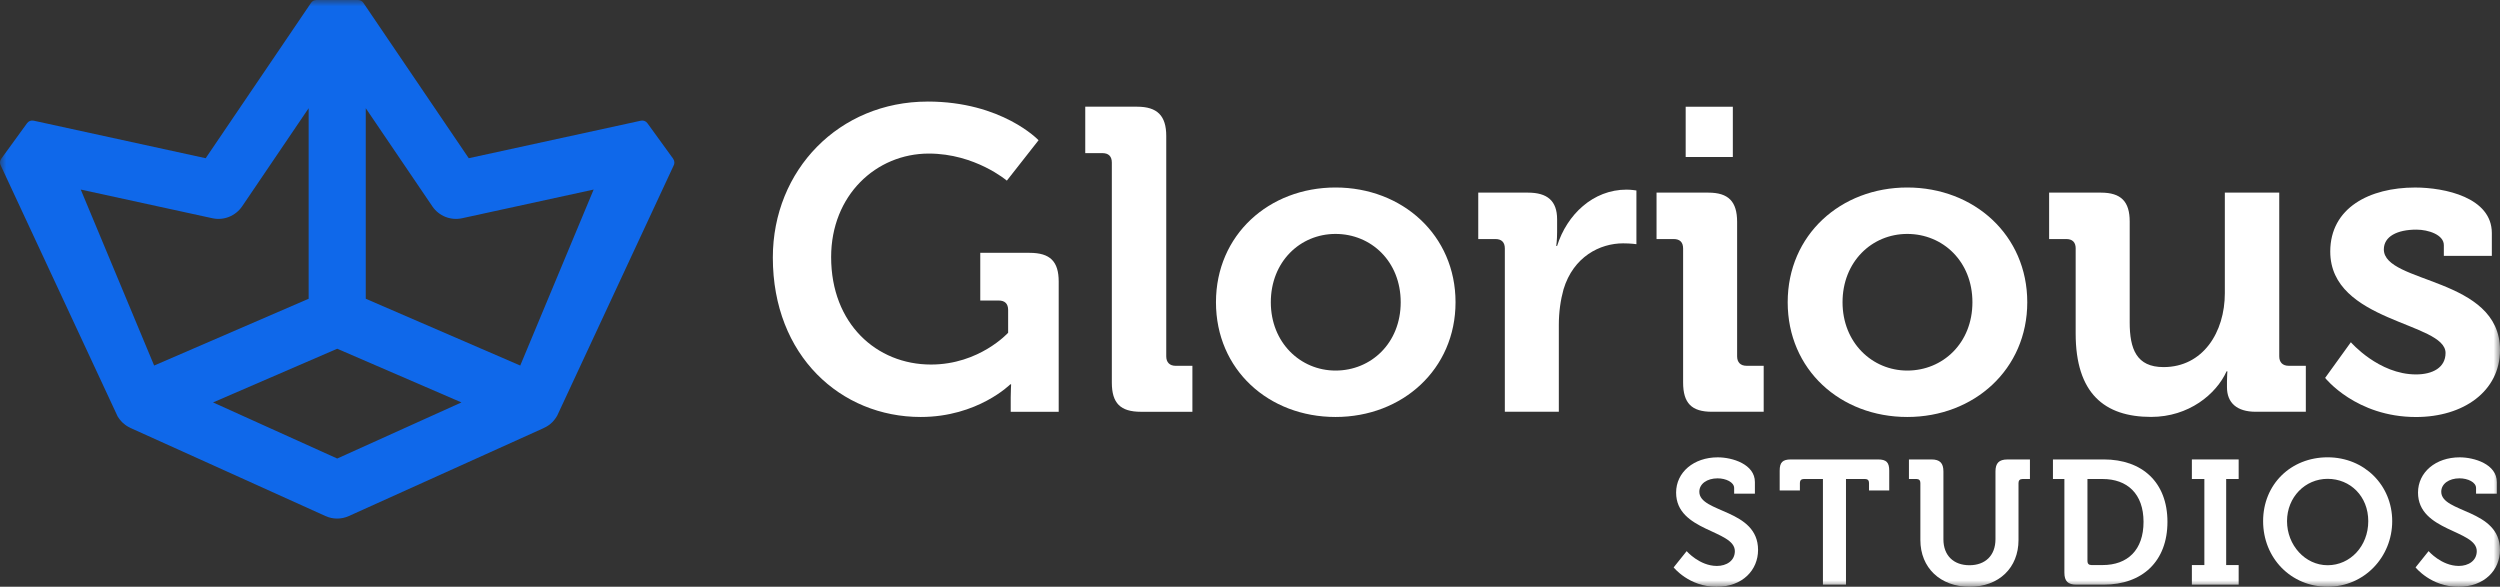 <svg width="196" height="46" viewBox="0 0 196 46" fill="none" xmlns="http://www.w3.org/2000/svg">
<rect x="0" y="0" width="196" height="46" fill="#333333" stroke="none"/>
<g clip-path="url(#clip0_47_462)">
<mask id="mask0_47_462" style="mask-type:luminance" maskUnits="userSpaceOnUse" x="0" y="0" width="196" height="46">
<path d="M196 0H0V46H196V0Z" fill="white"/>
</mask>
<g mask="url(#mask0_47_462)">
<path d="M52.779 12.449L50.754 9.655C50.637 9.495 50.438 9.418 50.245 9.462L36.75 12.404L28.486 0.219C28.392 0.082 28.238 0 28.074 0H24.801C24.635 0 24.481 0.082 24.389 0.219L16.125 12.404L2.634 9.46C2.441 9.418 2.242 9.495 2.125 9.653L0.096 12.449C-0.021 12.61 -0.031 12.823 0.069 12.995L9.217 32.635C9.227 32.645 9.233 32.66 9.236 32.67C9.287 32.744 9.336 32.819 9.385 32.883C9.445 32.958 9.504 33.028 9.568 33.093C9.578 33.103 9.588 33.112 9.598 33.122C9.662 33.183 9.732 33.242 9.807 33.297C9.807 33.297 9.808 33.298 9.811 33.302C9.885 33.357 9.965 33.412 10.049 33.457C10.109 33.492 10.164 33.522 10.223 33.547C10.223 33.553 10.228 33.553 10.228 33.553L10.309 33.588L25.514 40.456C25.807 40.591 26.121 40.656 26.434 40.656C26.746 40.656 27.061 40.591 27.353 40.456L42.555 33.594C42.645 33.555 42.735 33.51 42.825 33.459C42.904 33.414 42.985 33.365 43.059 33.31C43.139 33.252 43.213 33.181 43.287 33.111C43.358 33.04 43.426 32.966 43.486 32.885C43.541 32.815 43.596 32.737 43.641 32.656C43.647 32.651 43.651 32.641 43.656 32.637L43.682 32.592L52.805 12.997C52.904 12.827 52.892 12.611 52.777 12.451L52.779 12.449ZM6.331 14.861L16.653 17.11C17.543 17.304 18.463 16.936 18.98 16.182L24.198 8.483V23.422L12.085 28.659L6.331 14.863V14.861ZM26.438 35.949L16.703 31.55L26.438 27.341L36.178 31.55L26.438 35.949ZM40.788 28.659L28.675 23.422V8.483L33.899 16.182C34.41 16.936 35.332 17.304 36.226 17.11L46.542 14.861L40.788 28.657V28.659Z" fill="#0F68EA"/>
<path d="M72.72 7.962C78.566 7.962 81.423 10.994 81.423 10.994L78.937 14.162C78.937 14.162 76.451 12.04 72.821 12.04C68.687 12.04 65.161 15.307 65.161 20.158C65.161 25.38 68.722 28.58 72.989 28.58C76.787 28.58 79.038 26.088 79.038 26.088V24.303C79.038 23.798 78.769 23.561 78.299 23.561H76.853V19.822H80.718C82.331 19.822 83.002 20.495 83.002 22.079V32.286H79.24V31.141C79.24 30.636 79.273 30.131 79.273 30.131H79.207C79.207 30.131 76.652 32.691 72.183 32.691C65.932 32.691 60.59 27.907 60.59 20.194C60.59 13.322 65.797 7.964 72.72 7.964V7.962Z" fill="white"/>
<path d="M87.168 12.747C87.168 12.242 86.898 12.005 86.427 12.005H85.084V8.365H89.15C90.729 8.365 91.434 9.072 91.434 10.656V27.938C91.434 28.41 91.704 28.68 92.174 28.68H93.484V32.284H89.452C87.839 32.284 87.168 31.611 87.168 29.994V12.745V12.747Z" fill="white"/>
<path d="M104.706 14.7C109.947 14.7 114.114 18.439 114.114 23.696C114.114 28.952 109.947 32.691 104.706 32.691C99.466 32.691 95.332 28.985 95.332 23.696C95.332 18.406 99.499 14.7 104.706 14.7ZM104.706 29.052C107.495 29.052 109.815 26.897 109.815 23.696C109.815 20.495 107.497 18.34 104.706 18.34C101.916 18.34 99.632 20.53 99.632 23.696C99.632 26.861 101.949 29.052 104.706 29.052Z" fill="white"/>
<path d="M117.979 19.483C117.979 18.978 117.709 18.741 117.239 18.741H115.895V15.102H119.793C121.304 15.102 122.077 15.742 122.077 17.191V18.201C122.077 18.841 122.009 19.279 122.009 19.279H122.077C122.851 16.82 124.899 14.867 127.522 14.867C127.891 14.867 128.295 14.933 128.295 14.933V19.144C128.295 19.144 127.857 19.078 127.252 19.078C125.438 19.078 123.355 20.121 122.581 22.682C122.347 23.524 122.212 24.467 122.212 25.477V32.282H117.979V19.481V19.483Z" fill="white"/>
<path d="M131.956 19.483C131.956 18.978 131.687 18.741 131.216 18.741H129.873V15.102H133.938C135.518 15.102 136.19 15.808 136.19 17.392V27.936C136.19 28.408 136.459 28.678 136.93 28.678H138.273V32.282H134.208C132.628 32.282 131.956 31.609 131.956 29.992V19.481V19.483ZM132.157 8.367H135.854V12.308H132.157V8.367Z" fill="white"/>
<path d="M149.53 14.7C154.771 14.7 158.938 18.439 158.938 23.696C158.938 28.952 154.771 32.691 149.53 32.691C144.289 32.691 140.155 28.985 140.155 23.696C140.155 18.406 144.322 14.7 149.53 14.7ZM149.53 29.052C152.319 29.052 154.638 26.897 154.638 23.696C154.638 20.495 152.321 18.34 149.53 18.34C146.74 18.34 144.455 20.53 144.455 23.696C144.455 26.861 146.775 29.052 149.53 29.052Z" fill="white"/>
<path d="M162.734 19.483C162.734 18.978 162.465 18.741 161.994 18.741H160.651V15.102H164.716C166.296 15.102 166.968 15.808 166.968 17.359V25.276C166.968 27.365 167.505 28.78 169.621 28.78C172.712 28.78 174.427 26.051 174.427 22.985V15.102H178.693V27.936C178.693 28.408 178.963 28.678 179.433 28.678H180.777V32.282H176.846C175.368 32.282 174.595 31.576 174.595 30.362V29.89C174.595 29.487 174.628 29.115 174.628 29.115H174.562C173.755 30.9 171.605 32.686 168.647 32.686C164.984 32.686 162.732 30.834 162.732 26.149V19.479L162.734 19.483Z" fill="white"/>
<path d="M184.305 26.828C184.305 26.828 186.489 29.355 189.414 29.355C190.724 29.355 191.731 28.817 191.731 27.672C191.731 25.246 182.692 25.28 182.692 19.722C182.692 16.286 185.784 14.702 189.345 14.702C191.665 14.702 195.36 15.477 195.36 18.273V20.058H191.597V19.217C191.597 18.408 190.388 18.003 189.447 18.003C187.935 18.003 186.893 18.541 186.893 19.553C186.893 22.249 196 21.709 196 27.437C196 30.671 193.143 32.694 189.414 32.694C184.71 32.694 182.29 29.628 182.29 29.628L184.307 26.832L184.305 26.828Z" fill="white"/>
<path d="M132.233 43.209C132.233 43.209 133.241 44.37 134.606 44.37C135.35 44.37 136.012 43.968 136.012 43.209C136.012 41.537 131.407 41.674 131.407 38.62C131.407 37.03 132.786 35.855 134.674 35.855C135.819 35.855 137.584 36.394 137.584 37.792V38.704H135.957V38.261C135.957 37.805 135.309 37.502 134.661 37.502C133.833 37.502 133.227 37.931 133.227 38.553C133.227 40.225 137.832 39.894 137.832 43.115C137.832 44.677 136.633 46.004 134.579 46.004C132.415 46.004 131.214 44.483 131.214 44.483L132.233 43.211V43.209Z" fill="white"/>
<path d="M142.918 37.554H141.415C141.222 37.554 141.112 37.666 141.112 37.858V38.453H139.527V36.904C139.527 36.255 139.747 36.02 140.409 36.02H147.234C147.896 36.02 148.116 36.255 148.116 36.904V38.453H146.531V37.858C146.531 37.664 146.422 37.554 146.228 37.554H144.725V45.835H142.918V37.554Z" fill="white"/>
<path d="M150.557 37.858C150.557 37.664 150.448 37.554 150.255 37.554H149.661V36.02H151.426C152.088 36.02 152.364 36.309 152.364 36.959V42.282C152.364 43.568 153.178 44.314 154.404 44.314C155.63 44.314 156.445 43.568 156.445 42.269V36.961C156.445 36.311 156.72 36.022 157.382 36.022H159.147V37.556H158.553C158.36 37.556 158.251 37.668 158.251 37.86V42.339C158.251 44.51 156.72 46.002 154.418 46.002C152.116 46.002 150.557 44.508 150.557 42.339V37.86V37.858Z" fill="white"/>
<path d="M161.848 37.554H160.951V36.02H164.937C167.956 36.02 169.928 37.817 169.928 40.914C169.928 44.011 167.956 45.835 164.937 45.835H162.785C162.123 45.835 161.848 45.559 161.848 44.896V37.556V37.554ZM163.959 44.301H164.841C166.8 44.301 168.053 43.126 168.053 40.914C168.053 38.702 166.77 37.554 164.841 37.554H163.656V43.995C163.656 44.189 163.765 44.299 163.959 44.299V44.301Z" fill="white"/>
<path d="M171.843 44.301H172.822V37.554H171.843V36.02H175.511V37.554H174.532V44.301H175.511V45.835H171.843V44.301Z" fill="white"/>
<path d="M182.487 35.853C185.37 35.853 187.549 38.051 187.549 40.857C187.549 43.662 185.37 46 182.487 46C179.605 46 177.428 43.746 177.428 40.857C177.428 37.967 179.607 35.853 182.487 35.853ZM182.487 44.314C184.253 44.314 185.672 42.821 185.672 40.859C185.672 38.897 184.253 37.541 182.487 37.541C180.722 37.541 179.303 38.977 179.303 40.859C179.303 42.74 180.722 44.314 182.487 44.314Z" fill="white"/>
<path d="M190.402 43.208C190.402 43.208 191.409 44.369 192.772 44.369C193.516 44.369 194.178 43.968 194.178 43.208C194.178 41.536 189.572 41.673 189.572 38.619C189.572 37.03 190.95 35.855 192.841 35.855C193.985 35.855 195.75 36.393 195.75 37.791V38.703H194.123V38.261C194.123 37.805 193.475 37.501 192.827 37.501C192.001 37.501 191.394 37.93 191.394 38.553C191.394 40.225 195.998 39.894 195.998 43.114C195.998 44.676 194.799 46.004 192.745 46.004C190.579 46.004 189.38 44.483 189.38 44.483L190.4 43.21L190.402 43.208Z" fill="white"/>
</g>
</g>
<defs>
<clipPath id="clip0_47_462">
<rect width="196" height="46" fill="white"/>
</clipPath>
</defs>
</svg>
